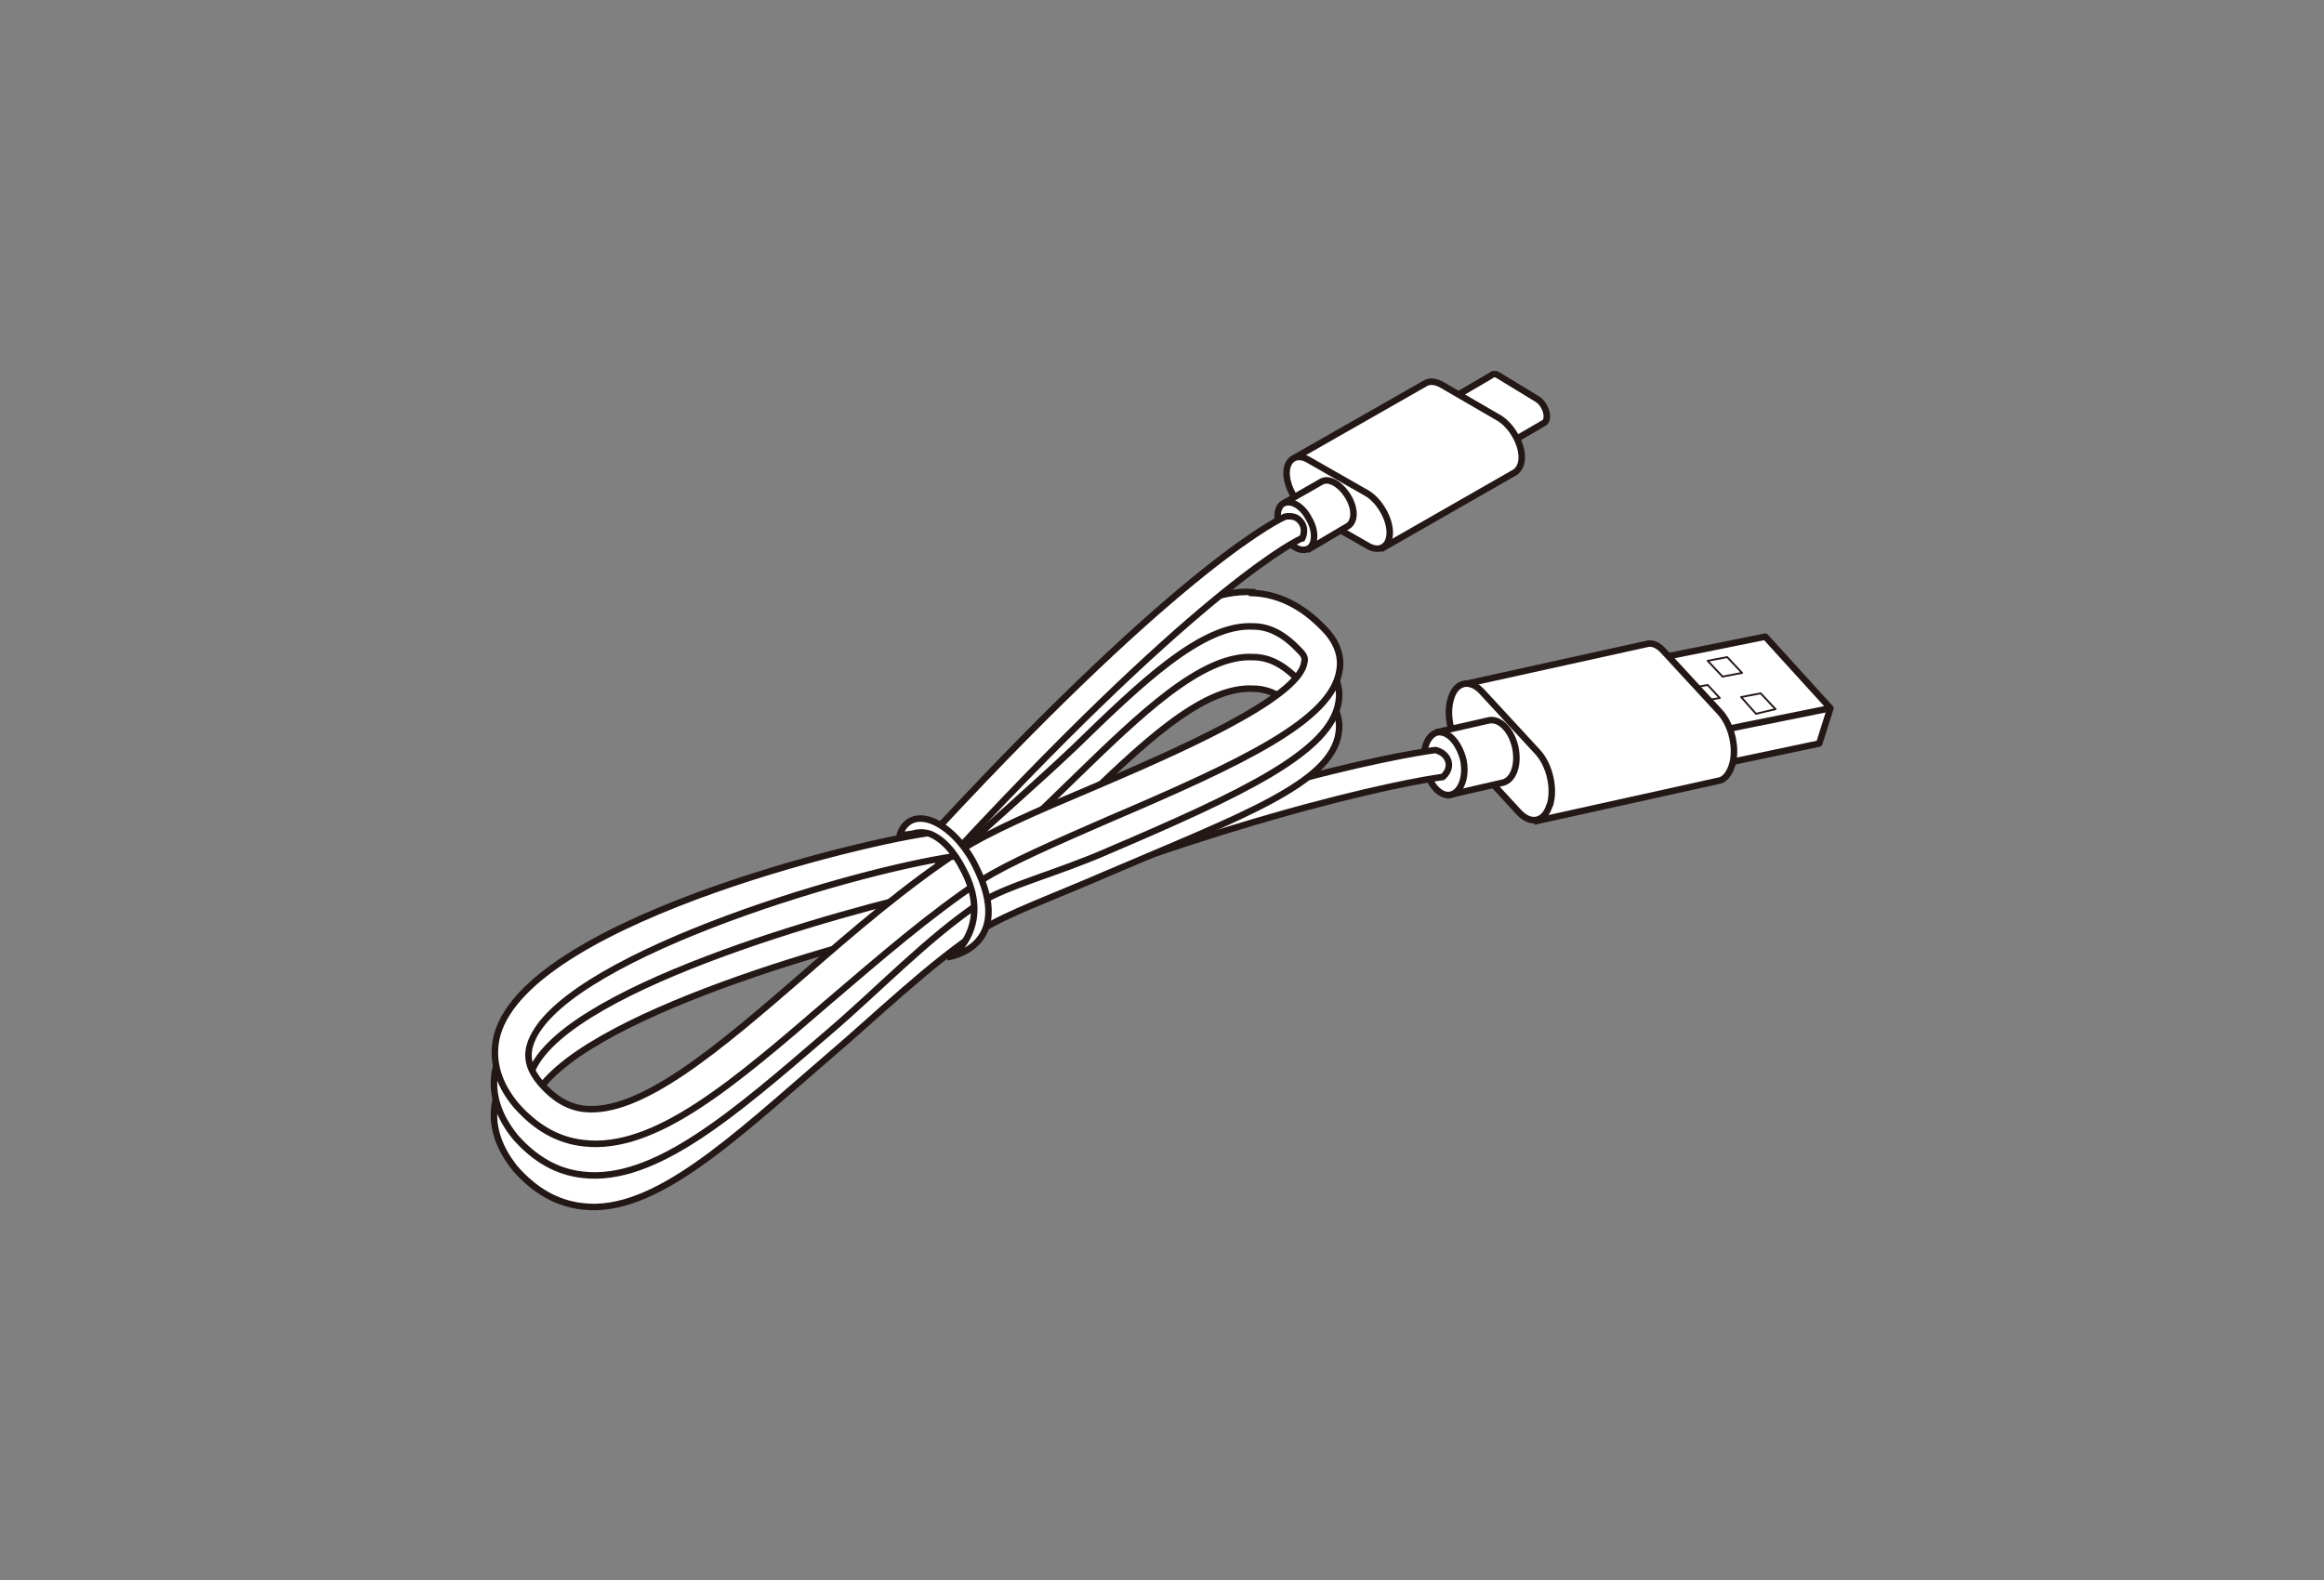 <?xml version="1.0" encoding="UTF-8"?>
<svg xmlns="http://www.w3.org/2000/svg" version="1.1" viewBox="0 0 250 170">
  <rect x="0" y="0" width="250" height="170" fill="#808080" stroke="none"/>
  <!-- Generator: Adobe Illustrator 28.6.0, SVG Export Plug-In . SVG Version: 1.2.0 Build 709)  -->
  <g>
    <g id="_レイヤー_2" data-name="レイヤー_2">
      <g>
        <g>
          <g>
            <g>
              <path d="M160.6,48.7l5.5-3.2c.2-.1.3-.4.3-.7h0c0-.7-.5-1.6-1.1-1.9l-4.1-2.5c-.3-.2-.6-.2-.8,0l-5.3,3.1" fill="#fff" stroke="#231815" stroke-width=".7"/>
              <path d="M161.1,47.9c0-.7-.5-1.6-1.1-1.9l-4.1-2.5c-.6-.4-1.1,0-1.1.6h0c0,.7.5,1.6,1.1,1.9l4.1,2.5c.6.4,1.1,0,1.1-.6h0Z" fill="#fff" stroke="#231815" stroke-width=".7"/>
            </g>
            <g>
              <path d="M148.5,59.1l14.5-8.3c.4-.3.7-.8.7-1.6h0c0-1.5-1.1-3.4-2.4-4.2l-6.2-3.6c-.7-.4-1.3-.4-1.7-.2l-14.2,8.1" fill="#fff" stroke="#231815" stroke-width=".7"/>
              <path d="M149.5,57.3c0-1.5-1.1-3.4-2.4-4.2l-6.3-3.6c-1.3-.8-2.4-.1-2.4,1.4h0c0,1.5,1.1,3.4,2.4,4.2l6.3,3.6c1.3.8,2.4.1,2.4-1.4h0Z" fill="#fff" stroke="#231815" stroke-width=".7"/>
            </g>
          </g>
          <g>
            <path d="M140.6,59.2l4.4-2.6c.8-.5.8-1.9,0-3.2-.8-1.3-2-2-2.8-1.6l-4.2,2.4" fill="#fff" stroke="#231815" stroke-linejoin="round" stroke-width=".7"/>
            <path d="M138,57.4c-.8-1.3-.7-2.8,0-3.2.8-.5,2.1.2,2.8,1.6.8,1.3.7,2.8,0,3.2-.8.5-2.1-.2-2.8-1.6Z" fill="#fff" stroke="#231815" stroke-linejoin="round" stroke-width=".7"/>
          </g>
        </g>
        <g>
          <g>
            <polyline points="196.9 76.2 195.7 80 184.3 82.4 177.3 74.7 178.5 70.9" fill="#fff" stroke="#231815" stroke-linejoin="round" stroke-width=".7"/>
            <polygon points="185.5 78.5 178.5 70.8 189.9 68.5 196.9 76.2 185.5 78.5" fill="#fff" stroke="#231815" stroke-linejoin="round" stroke-width=".7"/>
            <polygon points="189.4 74.6 191 76.3 188.9 76.8 187.3 75 189.4 74.6" fill="none" stroke="#231815" stroke-linejoin="round" stroke-width=".2"/>
            <polygon points="183.7 73.7 185 75.1 183.9 75.3 182.6 73.9 183.7 73.7" fill="none" stroke="#231815" stroke-linejoin="round" stroke-width=".2"/>
            <polygon points="185.8 70.7 187.4 72.4 185.3 72.8 183.7 71.1 185.8 70.7" fill="none" stroke="#231815" stroke-linejoin="round" stroke-width=".2"/>
            <line x1="185.5" y1="78.5" x2="184.3" y2="82.4" fill="none" stroke="#231815" stroke-linejoin="round" stroke-width=".5"/>
            <line x1="177.8" y1="72.8" x2="184.8" y2="80.4" fill="none" stroke="#231815" stroke-linejoin="round" stroke-width=".2"/>
          </g>
          <g>
            <g>
              <path d="M165,88.4l19.9-4.4c.6-.1,1.1-.7,1.4-1.6h0c.6-1.8,0-4.4-1.3-5.8l-6-6.5c-.6-.7-1.3-1-1.9-.8l-19.5,4.3" fill="#fff" stroke="#231815" stroke-width=".7"/>
              <path d="M166.7,86.7c.6-1.8,0-4.4-1.3-5.8l-6-6.5c-1.3-1.4-2.8-1-3.3.7h0c-.6,1.8,0,4.4,1.3,5.8l6,6.5c1.3,1.4,2.8,1,3.3-.8h0Z" fill="#fff" stroke="#231815" stroke-width=".7"/>
            </g>
            <g>
              <path d="M155.6,85.6l6.1-1.4c1.1-.3,1.7-1.9,1.3-3.8-.4-1.8-1.6-3.1-2.8-2.9l-5.7,1.3" fill="#fff" stroke="#231815" stroke-linejoin="round" stroke-width=".7"/>
              <path d="M153.3,82.6c-.4-1.8.2-3.5,1.3-3.8,1.1-.2,2.3,1,2.8,2.9.4,1.8-.2,3.5-1.3,3.8-1.1.3-2.3-1-2.8-2.9Z" fill="#fff" stroke="#231815" stroke-linejoin="round" stroke-width=".7"/>
            </g>
          </g>
        </g>
        <path d="M99.1,101.4l-1.3-2.9c36.5-15.3,56.5-17.8,56.6-17.8,0,0,1.1.2,1.4,1.2.3,1-.6,1.7-.6,1.7-.2,0-20.1,2.7-56.1,17.8Z" fill="#fff" stroke="#231815" stroke-width=".7"/>
        <path d="M134.7,70.5c-7-.4-14.2,6.6-21.8,13.9-3.9,3.8-8,7.7-12.2,10.8l2.4,3c4.4-3.2,8.5-7.2,12.5-11.1,7-6.8,13.7-13.3,19.2-13,1.8,0,3.4.9,5,2.6.6.6.6.9.5,1.3-.6,3.9-14,9.7-22.9,13.5-5.7,2.4-11,4.7-14.1,6.7-5.8,3.8-11.4,8.7-16.9,13.4-9,7.8-17.5,15.1-23.6,14.4-1.7-.2-3.2-1.1-4.6-2.7-1.2-1.4-1.6-2.7-1.2-4.1,2.6-9.1,33.2-17.7,44.8-20.2l-1.1-3.6c-4.5,1-43.7,9.9-47.3,22.6-.7,2.6,0,5.2,2,7.7,2.1,2.4,4.5,3.8,7.3,4.1,7.7.9,16.3-7.4,26.3-16,5.4-4.6,10.9-10,16.5-13.7,2.8-1.8,8.1-3.7,13.6-6.1,14.5-6.2,24.1-9.7,24.9-15.1.2-1.1,0-2.8-1.7-4.5-2.3-2.4-4.9-3.7-7.7-3.8Z" fill="#fff" stroke="#231815" stroke-width=".7"/>
        <path d="M134.7,67.1c-7-.4-14.2,6.6-21.8,13.9-3.9,3.8-8,7.7-12.2,10.8l2.4,3c4.4-3.2,8.5-7.2,12.5-11.1,7-6.8,13.7-13.3,19.2-13,1.8,0,3.4.9,5,2.6.6.6.6.9.5,1.3-.6,3.9-14,9.7-22.9,13.5-5.7,2.4-11,4.7-14.1,6.7-5.8,3.8-11.4,8.6-16.9,13.4-9,7.8-17.5,15.1-23.6,14.4-1.7-.2-3.2-1.1-4.6-2.7-1.2-1.4-1.6-2.7-1.2-4.1,2.6-9.1,33.2-17.7,44.8-20.2l-1.1-3.6c-4.5,1-43.7,9.9-47.3,22.6-.7,2.6,0,5.2,2,7.7,2.1,2.4,4.5,3.8,7.3,4.1,7.7.9,16.3-6.6,26.3-15.2,5.4-4.6,10.9-10.4,16.5-14.1,2.8-1.8,8.1-3.1,13.6-5.5,14.5-6.2,24.1-10.7,24.9-16.1.2-1.1,0-2.8-1.7-4.5-2.3-2.4-4.9-3.7-7.7-3.8Z" fill="#fff" stroke="#231815" stroke-width=".7"/>
        <path d="M134.7,63.7c-7-.4-14.2,6.6-21.8,13.9-3.9,3.8-8,7.7-12.2,11.7l2.3,2.6c4.4-4.1,8.6-7.7,12.6-11.5,7-6.8,13.7-13.3,19.2-13,1.8,0,3.4.9,5,2.6.6.6.6.9.5,1.3-.6,3.9-14,9.7-22.9,13.5-5.7,2.4-11,4.7-14.1,6.7-5.8,3.8-11.4,8.6-16.9,13.4-9,7.8-17.5,15.1-23.6,14.4-1.7-.2-3.2-1.1-4.6-2.7-1.2-1.4-1.6-2.7-1.2-4.1,2.6-9.1,34-18.7,45.9-20.4l-1.8-2.6c-4.8.2-44,9.1-47.6,21.8-.7,2.6,0,5.2,2,7.6,2.1,2.4,4.5,3.8,7.3,4.1,7.7.9,16.3-6.6,26.3-15.2,5.4-4.6,10.9-9.4,16.5-13.1,2.8-1.8,8.1-4.1,13.6-6.5,14.5-6.2,24.1-10.7,24.9-16.1.2-1.1,0-2.8-1.7-4.5-2.3-2.4-4.9-3.7-7.7-3.8Z" fill="#fff" stroke="#231815" stroke-width=".7"/>
        <path d="M103.2,91.3l-2.4-2.1c26.9-29,37.2-33.5,37.4-33.6,0,0,1.1-.3,1.7.5.7.8.2,1.8.2,1.8-.2,0-10.3,4.7-36.9,33.3Z" fill="#fff" stroke="#231815" stroke-width=".7"/>
        <path d="M96.8,89.9l1.4-.2s.8-.3,1.8,0c1.3.5,2.6,1.8,3.7,4,2.8,5.4-.6,8.5-.7,8.6l-1.1.7s7.5-1,3-9.9c-1.3-2.6-3.3-4.4-5-4.9-2.5-.7-3.1,1.6-3.1,1.6Z" fill="#fff" stroke="#231815" stroke-width=".7"/>
      </g>
    </g>
  </g>
</svg>